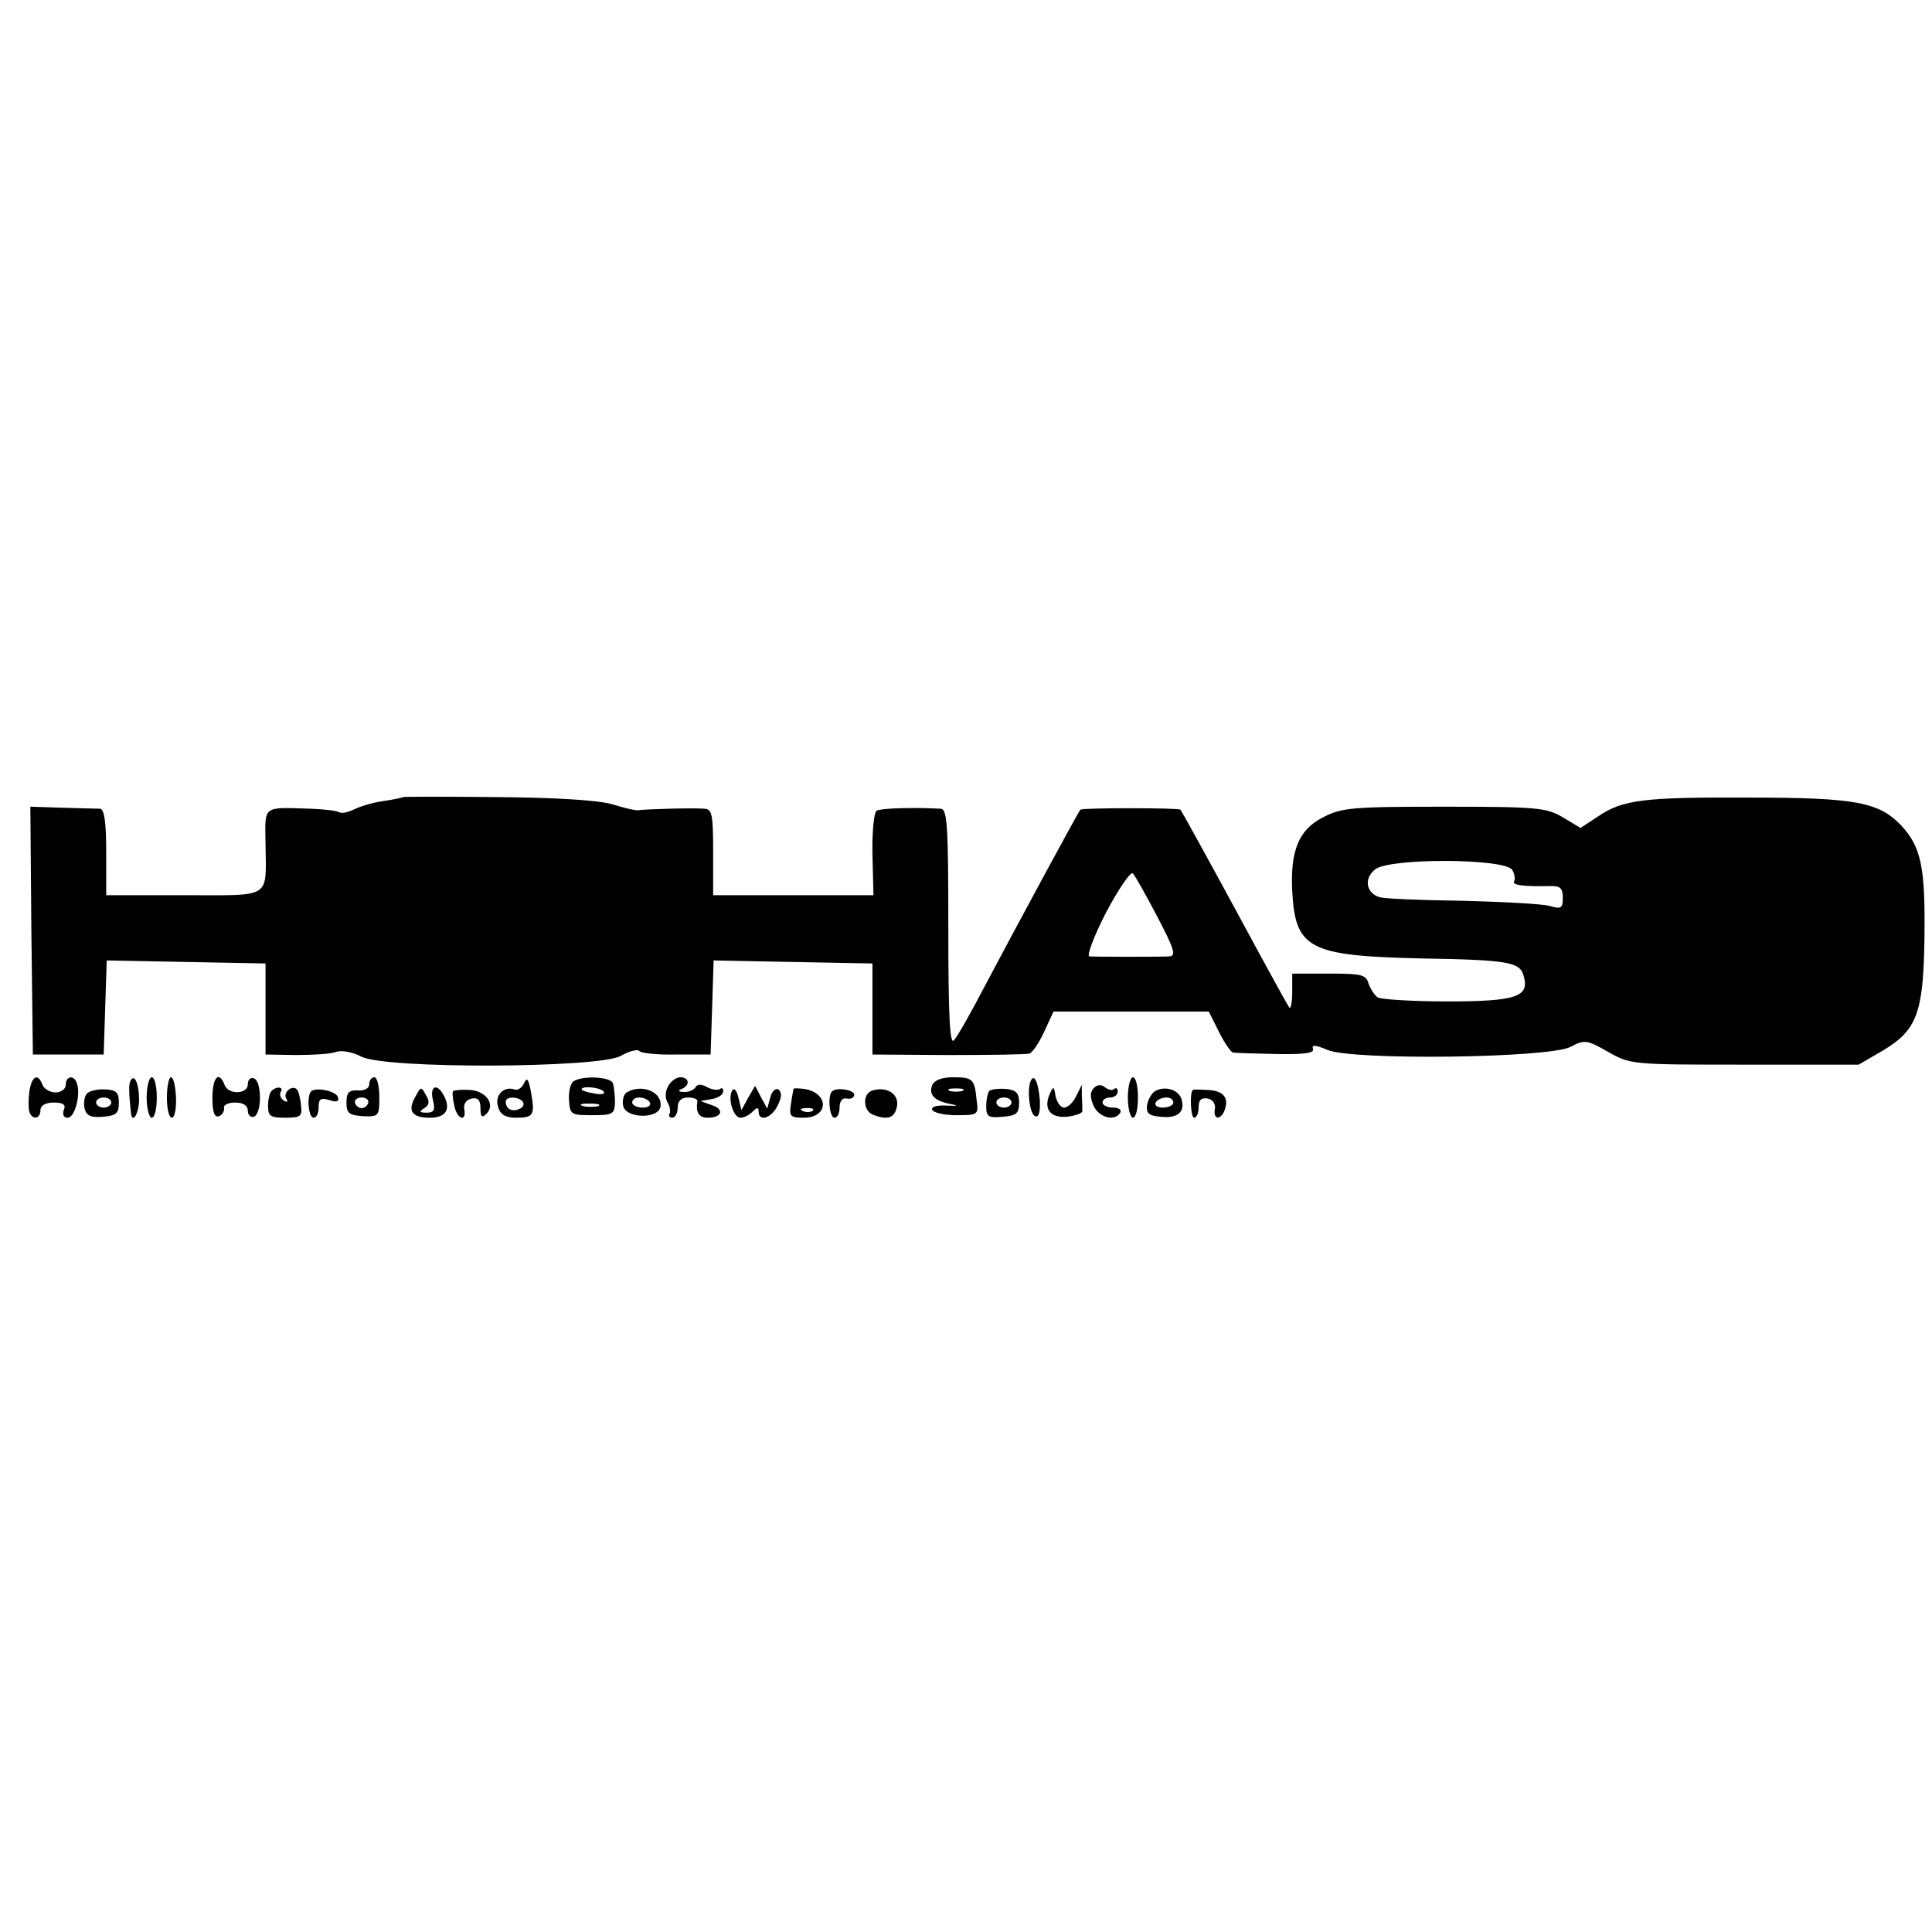 <?xml version="1.0" standalone="no"?>
<!DOCTYPE svg PUBLIC "-//W3C//DTD SVG 20010904//EN"
 "http://www.w3.org/TR/2001/REC-SVG-20010904/DTD/svg10.dtd">
<svg version="1.0" xmlns="http://www.w3.org/2000/svg"
 width="382pt" height="382pt" viewBox="0 0 382 382"
 preserveAspectRatio="xMidYMid meet">
<g transform="translate(0,382) scale(0.1,-0.1)"
fill="#000000" stroke="none">
<path d="M797 2244 c-1 -1 -19 -5 -40 -8 -21 -3 -47 -11 -58 -17 -11 -5 -23
-8 -28 -5 -5 3 -30 6 -57 7 -96 3 -90 7 -89 -68 1 -112 15 -103 -161 -103
l-154 0 0 85 c0 61 -4 85 -12 86 -7 0 -41 1 -76 2 l-62 2 2 -245 3 -245 70 0
70 0 3 93 3 93 157 -3 157 -3 0 -90 0 -90 60 -1 c33 0 69 2 79 6 11 4 33 0 50
-9 48 -25 467 -23 513 1 17 10 34 14 37 10 2 -4 35 -8 73 -7 l68 0 3 93 3 93
157 -3 157 -3 0 -90 0 -90 150 -1 c83 0 155 1 161 3 6 3 19 22 29 44 l18 39
153 0 154 0 20 -40 c11 -22 24 -41 28 -41 4 -1 42 -2 85 -3 57 -1 76 2 73 10
-3 9 5 8 29 -2 50 -21 437 -16 480 6 28 15 33 14 75 -10 44 -25 48 -25 270
-25 l225 0 48 28 c67 40 80 74 82 221 2 140 -6 181 -46 224 -44 46 -90 55
-299 55 -210 1 -251 -4 -300 -37 l-35 -23 -35 21 c-32 19 -50 21 -235 21 -182
0 -203 -2 -239 -21 -48 -24 -65 -66 -61 -146 6 -114 33 -128 255 -133 175 -3
196 -7 203 -36 11 -40 -16 -49 -151 -49 -70 0 -132 4 -138 8 -6 4 -14 16 -18
27 -5 18 -14 20 -78 20 l-73 0 0 -37 c0 -20 -3 -34 -6 -30 -3 4 -52 93 -108
197 -57 105 -105 192 -107 194 -2 2 -46 3 -99 3 -53 0 -97 -1 -99 -3 -5 -6
-132 -241 -189 -349 -27 -52 -55 -101 -61 -107 -8 -9 -11 47 -11 222 0 203 -2
235 -15 236 -54 3 -119 1 -127 -4 -5 -4 -9 -42 -8 -87 l2 -80 -159 0 -158 0 0
85 c0 74 -2 85 -17 86 -25 2 -121 -1 -130 -3 -5 -1 -28 4 -53 12 -29 8 -110
13 -228 14 -101 1 -184 1 -185 0z m2193 -144 c5 -8 6 -18 4 -22 -5 -8 16 -11
69 -10 22 1 27 -4 27 -23 0 -21 -3 -23 -27 -16 -16 4 -93 8 -173 10 -80 1
-152 4 -162 7 -27 8 -32 37 -9 55 28 23 257 22 271 -1z m-702 -92 c34 -65 38
-78 24 -79 -19 -1 -141 -1 -158 0 -6 1 9 40 33 87 25 47 49 82 53 77 4 -4 26
-43 48 -85z"/>
<path d="M58 1662 c-2 -16 -2 -34 0 -40 5 -17 22 -15 22 3 0 9 10 15 26 15 19
0 25 -4 20 -15 -3 -9 0 -15 8 -15 14 0 26 46 18 68 -5 17 -22 15 -22 -3 0 -8
-9 -15 -20 -15 -11 0 -23 7 -26 15 -9 24 -21 18 -26 -13z"/>
<path d="M258 1683 c-4 -7 -3 -28 1 -64 3 -24 17 3 16 30 -1 32 -10 48 -17 34z"/>
<path d="M290 1650 c0 -22 5 -40 10 -40 6 0 10 18 10 40 0 22 -4 40 -10 40 -5
0 -10 -18 -10 -40z"/>
<path d="M330 1650 c0 -22 4 -40 10 -40 5 0 9 18 8 40 -1 22 -5 40 -10 40 -4
0 -8 -18 -8 -40z"/>
<path d="M420 1649 c0 -28 4 -39 13 -36 6 2 11 10 10 16 -2 6 8 11 22 11 16 0
25 -6 25 -16 0 -9 6 -14 12 -12 16 6 16 70 0 76 -7 2 -12 -3 -12 -12 0 -20
-39 -21 -46 -1 -11 29 -24 15 -24 -26z"/>
<path d="M730 1676 c0 -8 -10 -13 -22 -12 -18 1 -23 -4 -23 -24 0 -21 5 -25
33 -27 31 -1 32 0 32 38 0 21 -4 39 -10 39 -5 0 -10 -6 -10 -14z m-2 -37 c-2
-6 -8 -10 -13 -10 -5 0 -11 4 -13 10 -2 6 4 11 13 11 9 0 15 -5 13 -11z"/>
<path d="M1036 1678 c-4 -9 -13 -15 -19 -12 -21 7 -40 -12 -32 -35 4 -15 15
-21 35 -21 35 0 38 5 30 50 -5 27 -8 31 -14 18z m-2 -37 c3 -5 0 -11 -8 -14
-15 -6 -26 1 -26 15 0 11 27 10 34 -1z"/>
<path d="M1134 1682 c-6 -4 -10 -20 -9 -37 2 -29 4 -30 46 -30 40 0 44 2 45
25 0 14 -2 31 -4 38 -4 13 -60 16 -78 4z m60 -21 c3 -4 -6 -6 -19 -3 -14 2
-25 6 -25 8 0 8 39 4 44 -5z m-11 -28 c-7 -2 -21 -2 -30 0 -10 3 -4 5 12 5 17
0 24 -2 18 -5z"/>
<path d="M1321 1672 c-6 -10 -6 -24 -1 -32 5 -8 6 -18 4 -22 -3 -4 0 -8 5 -8
6 0 11 9 11 20 0 13 7 20 20 20 11 0 19 -3 19 -7 -4 -22 3 -33 20 -33 29 0 34
17 8 25 l-22 8 23 4 c12 2 22 9 22 15 0 6 -3 8 -6 5 -4 -3 -15 -2 -25 3 -12 7
-20 7 -24 0 -3 -5 -14 -10 -23 -9 -11 0 -12 3 -4 6 17 7 15 23 -3 23 -8 0 -19
-8 -24 -18z"/>
<path d="M1843 1674 c-7 -19 5 -31 37 -37 16 -3 14 -4 -8 -3 -19 1 -31 -2 -29
-8 2 -6 24 -11 48 -11 43 0 44 1 40 30 -4 42 -8 45 -47 45 -22 0 -37 -6 -41
-16z m60 -11 c-7 -2 -19 -2 -25 0 -7 3 -2 5 12 5 14 0 19 -2 13 -5z"/>
<path d="M2038 1683 c-8 -18 -2 -67 9 -70 7 -3 10 8 9 32 -3 35 -11 53 -18 38z"/>
<path d="M2230 1650 c0 -22 5 -40 10 -40 6 0 10 18 10 40 0 22 -4 40 -10 40
-5 0 -10 -18 -10 -40z"/>
<path d="M2163 1669 c-8 -8 -8 -18 -1 -35 11 -24 42 -32 53 -14 3 6 -3 10 -14
10 -12 0 -21 5 -21 10 0 6 7 10 15 10 8 0 15 5 15 12 0 6 -3 8 -7 5 -3 -4 -11
-2 -18 3 -7 6 -15 6 -22 -1z"/>
<path d="M172 1658 c-5 -5 -7 -19 -5 -29 4 -16 13 -19 37 -17 26 2 31 7 31 28
0 20 -5 25 -27 26 -15 1 -31 -3 -36 -8z m48 -18 c0 -5 -7 -10 -15 -10 -8 0
-15 5 -15 10 0 6 7 10 15 10 8 0 15 -4 15 -10z"/>
<path d="M537 1663 c-4 -3 -7 -17 -7 -30 0 -20 5 -23 34 -23 31 0 34 3 31 25
-1 14 -5 28 -8 31 -10 10 -28 -7 -21 -18 4 -7 2 -8 -5 -4 -6 4 -9 12 -6 17 7
10 -8 12 -18 2z"/>
<path d="M615 1662 c-9 -10 -5 -52 5 -52 6 0 10 9 10 21 0 16 4 19 21 14 15
-5 20 -3 17 6 -4 12 -43 20 -53 11z"/>
<path d="M821 1651 c-16 -28 -6 -41 29 -41 31 0 42 16 28 43 -13 26 -29 21
-22 -8 5 -20 2 -25 -12 -25 -15 0 -16 2 -5 9 10 6 11 14 3 26 -9 17 -10 17
-21 -4z"/>
<path d="M896 1663 c-2 -2 -1 -15 2 -28 5 -28 25 -35 20 -8 -2 10 4 19 15 21
12 2 17 -3 17 -19 0 -18 3 -20 12 -11 19 19 -3 47 -36 47 -15 1 -28 -1 -30 -2z"/>
<path d="M1239 1660 c-6 -4 -9 -16 -7 -26 5 -26 70 -27 74 -2 4 29 -37 46 -67
28z m46 -20 c3 -5 -3 -10 -14 -10 -12 0 -21 5 -21 10 0 6 6 10 14 10 8 0 18
-4 21 -10z"/>
<path d="M1448 1664 c-10 -15 2 -54 16 -54 7 0 17 5 24 12 9 9 12 9 12 0 0
-21 26 -13 38 13 8 16 8 26 1 31 -6 3 -13 -4 -16 -16 l-6 -22 -12 22 -12 23
-14 -24 -13 -24 -6 25 c-3 14 -9 20 -12 14z"/>
<path d="M1569 1667 c0 -1 -3 -14 -5 -29 -4 -25 -2 -28 25 -28 50 0 51 49 1
57 -11 1 -20 2 -21 0z m38 -43 c-3 -3 -12 -4 -19 -1 -8 3 -5 6 6 6 11 1 17 -2
13 -5z"/>
<path d="M1645 1662 c-9 -9 -5 -52 5 -52 6 0 10 9 10 20 0 13 6 20 14 18 8 -2
15 2 15 7 1 10 -35 16 -44 7z"/>
<path d="M1723 1663 c-18 -7 -16 -40 3 -47 28 -11 42 -7 47 14 7 26 -20 44
-50 33z"/>
<path d="M1956 1663 c-3 -4 -6 -17 -6 -30 0 -21 4 -24 33 -21 27 2 32 7 32 28
0 19 -6 25 -27 27 -14 1 -29 -1 -32 -4z m44 -23 c0 -5 -7 -10 -15 -10 -8 0
-15 5 -15 10 0 6 7 10 15 10 8 0 15 -4 15 -10z"/>
<path d="M2076 1658 c-14 -31 1 -49 34 -46 17 2 30 7 30 11 0 4 0 17 -1 30 l0
22 -11 -22 c-6 -13 -17 -23 -24 -23 -7 0 -14 10 -17 23 -3 19 -4 20 -11 5z"/>
<path d="M2283 1662 c-6 -4 -13 -16 -15 -27 -2 -16 3 -21 26 -23 34 -4 50 9
42 35 -6 19 -34 27 -53 15z m37 -22 c0 -5 -9 -10 -21 -10 -11 0 -17 5 -14 10
3 6 13 10 21 10 8 0 14 -4 14 -10z"/>
<path d="M2359 1665 c-7 -2 -5 -55 2 -55 5 0 9 9 9 21 0 14 5 19 18 17 10 -2
16 -11 14 -21 -4 -24 15 -21 21 3 6 23 -8 35 -40 35 -13 1 -24 1 -24 0z"/>
</g>
</svg>
